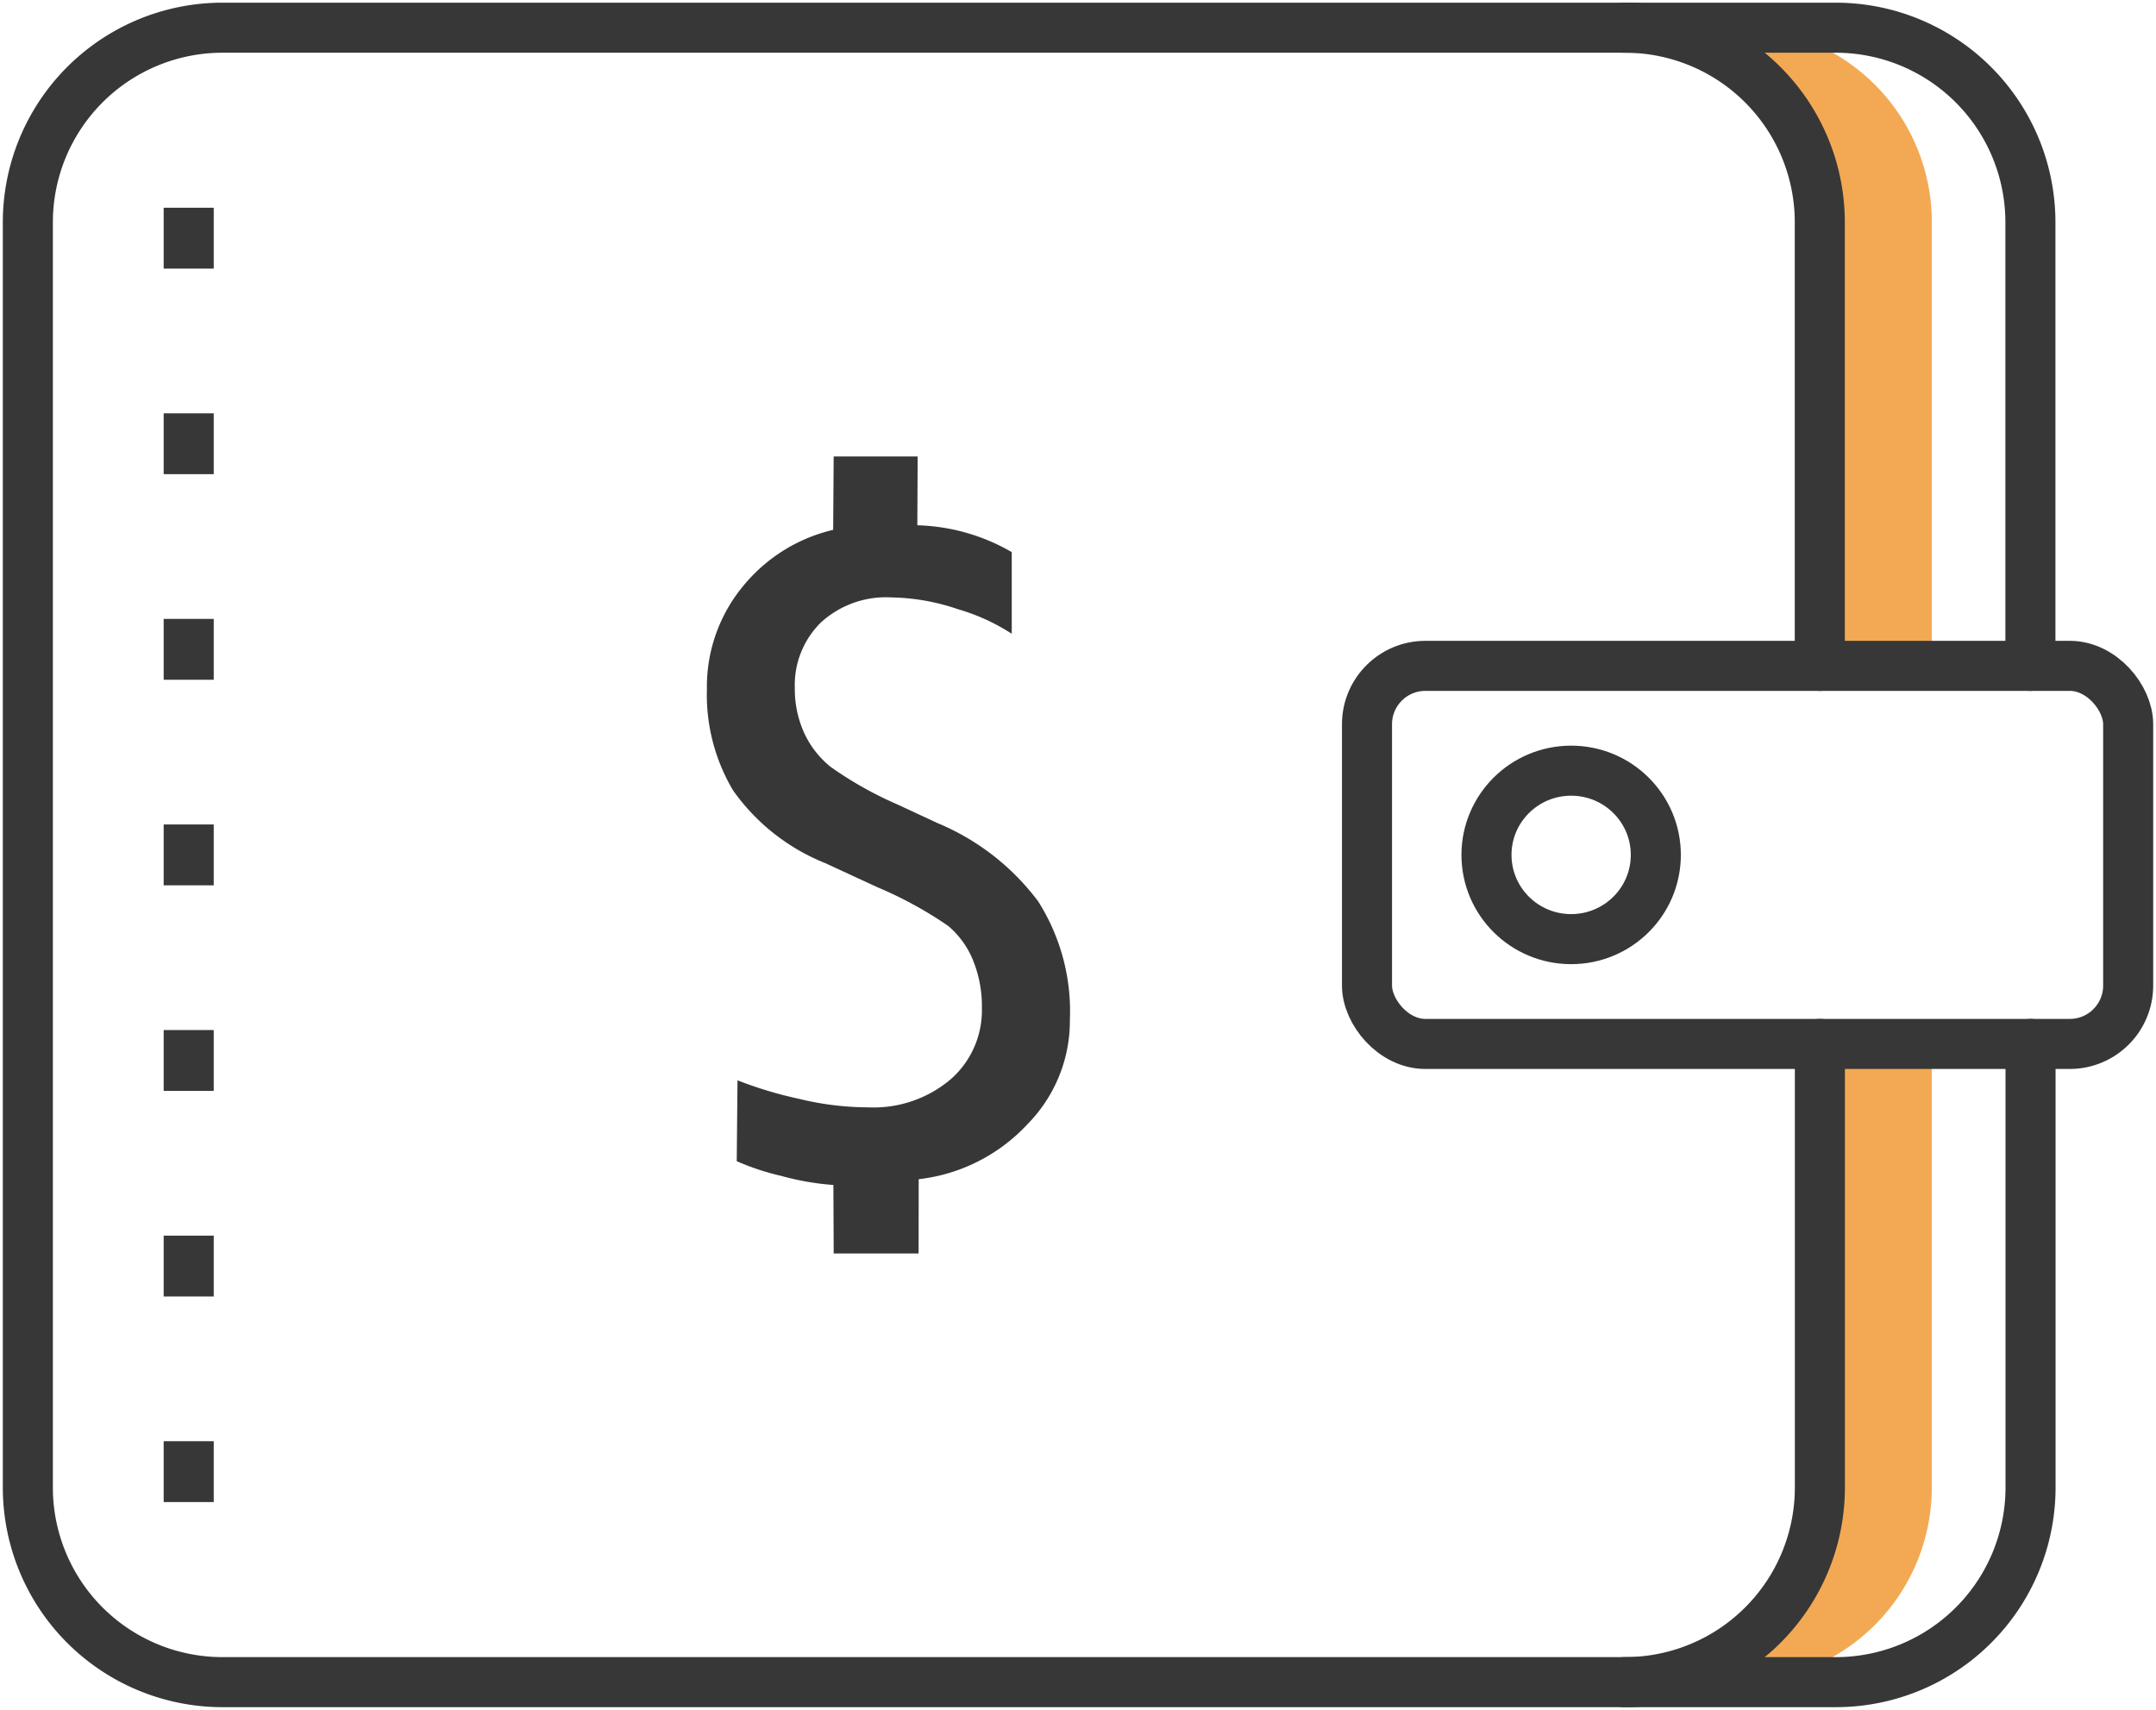 <svg xmlns="http://www.w3.org/2000/svg" xmlns:xlink="http://www.w3.org/1999/xlink" width="129.231" height="102.494" viewBox="0 0 129.231 102.494"><defs><style>.a,.d,.e{fill:none;}.b{clip-path:url(#a);}.c{fill:#f3a953;}.d,.e{stroke:#373737;stroke-miterlimit:10;stroke-width:3px;}.d{stroke-linecap:round;}.f{fill:#373737;}</style><clipPath id="a"><rect class="a" width="129.231" height="102.494"></rect></clipPath></defs><g transform="translate(0 0)"><g class="b" transform="translate(0 0)"><path class="c" d="M105.87,13.137V39.756h-5.842V13.137A11.669,11.669,0,0,0,88.32,1.5h5.853a11.659,11.659,0,0,1,11.7,11.637" transform="translate(9.922 0.161)"></path><path class="c" d="M105.87,56.543V83.15a11.659,11.659,0,0,1-11.7,11.637H88.32A11.669,11.669,0,0,0,100.027,83.15V56.543Z" transform="translate(9.922 6.04)"></path><rect class="d" width="45.625" height="22.664" rx="3.5" transform="translate(81.938 39.915)"></rect><path class="d" d="M121.534,39.754V13.137A11.667,11.667,0,0,0,109.838,1.5H13.2A11.667,11.667,0,0,0,1.5,13.137v75.9a11.668,11.668,0,0,0,11.7,11.638h96.642a11.668,11.668,0,0,0,11.7-11.638V62.418" transform="translate(0.169 0.161)"></path><path class="d" d="M87.548,94.794a11.668,11.668,0,0,0,11.7-11.638V56.539" transform="translate(9.836 6.04)"></path><path class="d" d="M99.243,39.754V13.137A11.667,11.667,0,0,0,87.547,1.5" transform="translate(9.836 0.161)"></path><ellipse class="d" cx="5.075" cy="5.049" rx="5.075" ry="5.049" transform="translate(89.1 46.198)"></ellipse><line class="e" y2="3.648" transform="translate(11.311 12.453)"></line><line class="e" y2="3.648" transform="translate(11.311 24.776)"></line><line class="e" y2="3.648" transform="translate(11.311 37.1)"></line><line class="e" y2="3.648" transform="translate(11.311 49.423)"></line><line class="e" y2="3.648" transform="translate(11.311 61.746)"></line><line class="e" y2="3.648" transform="translate(11.311 74.07)"></line><line class="e" y2="3.648" transform="translate(11.311 86.393)"></line><path class="f" d="M45.673,68.392a16.066,16.066,0,0,1-3.158-.552,14.707,14.707,0,0,1-2.635-.874l.046-4.847a23.724,23.724,0,0,0,3.7,1.112,17.593,17.593,0,0,0,4.121.508A7.143,7.143,0,0,0,52.7,62.06a5.49,5.49,0,0,0,1.874-4.278,7.271,7.271,0,0,0-.541-2.885,5.3,5.3,0,0,0-1.479-2.034A23.79,23.79,0,0,0,48.3,50.539L45.187,49.1a12.4,12.4,0,0,1-5.525-4.358,11.223,11.223,0,0,1-1.57-6.062,9.463,9.463,0,0,1,2.307-6.35,9.863,9.863,0,0,1,5.261-3.209l.031-4.4h5.034l-.02,4.126a11.9,11.9,0,0,1,5.659,1.608l0,4.894a12.107,12.107,0,0,0-3.217-1.469,12.9,12.9,0,0,0-4.009-.709,5.765,5.765,0,0,0-4.234,1.523,5.259,5.259,0,0,0-1.542,3.91,6.355,6.355,0,0,0,.553,2.675A5.633,5.633,0,0,0,45.5,43.323a22.139,22.139,0,0,0,4.009,2.257l2.426,1.128a14.465,14.465,0,0,1,6.014,4.685,12.3,12.3,0,0,1,1.9,7.1,8.823,8.823,0,0,1-2.546,6.26,10.517,10.517,0,0,1-6.516,3.293L50.781,72.5H45.692Z" transform="translate(4.28 2.641)"></path></g></g></svg>